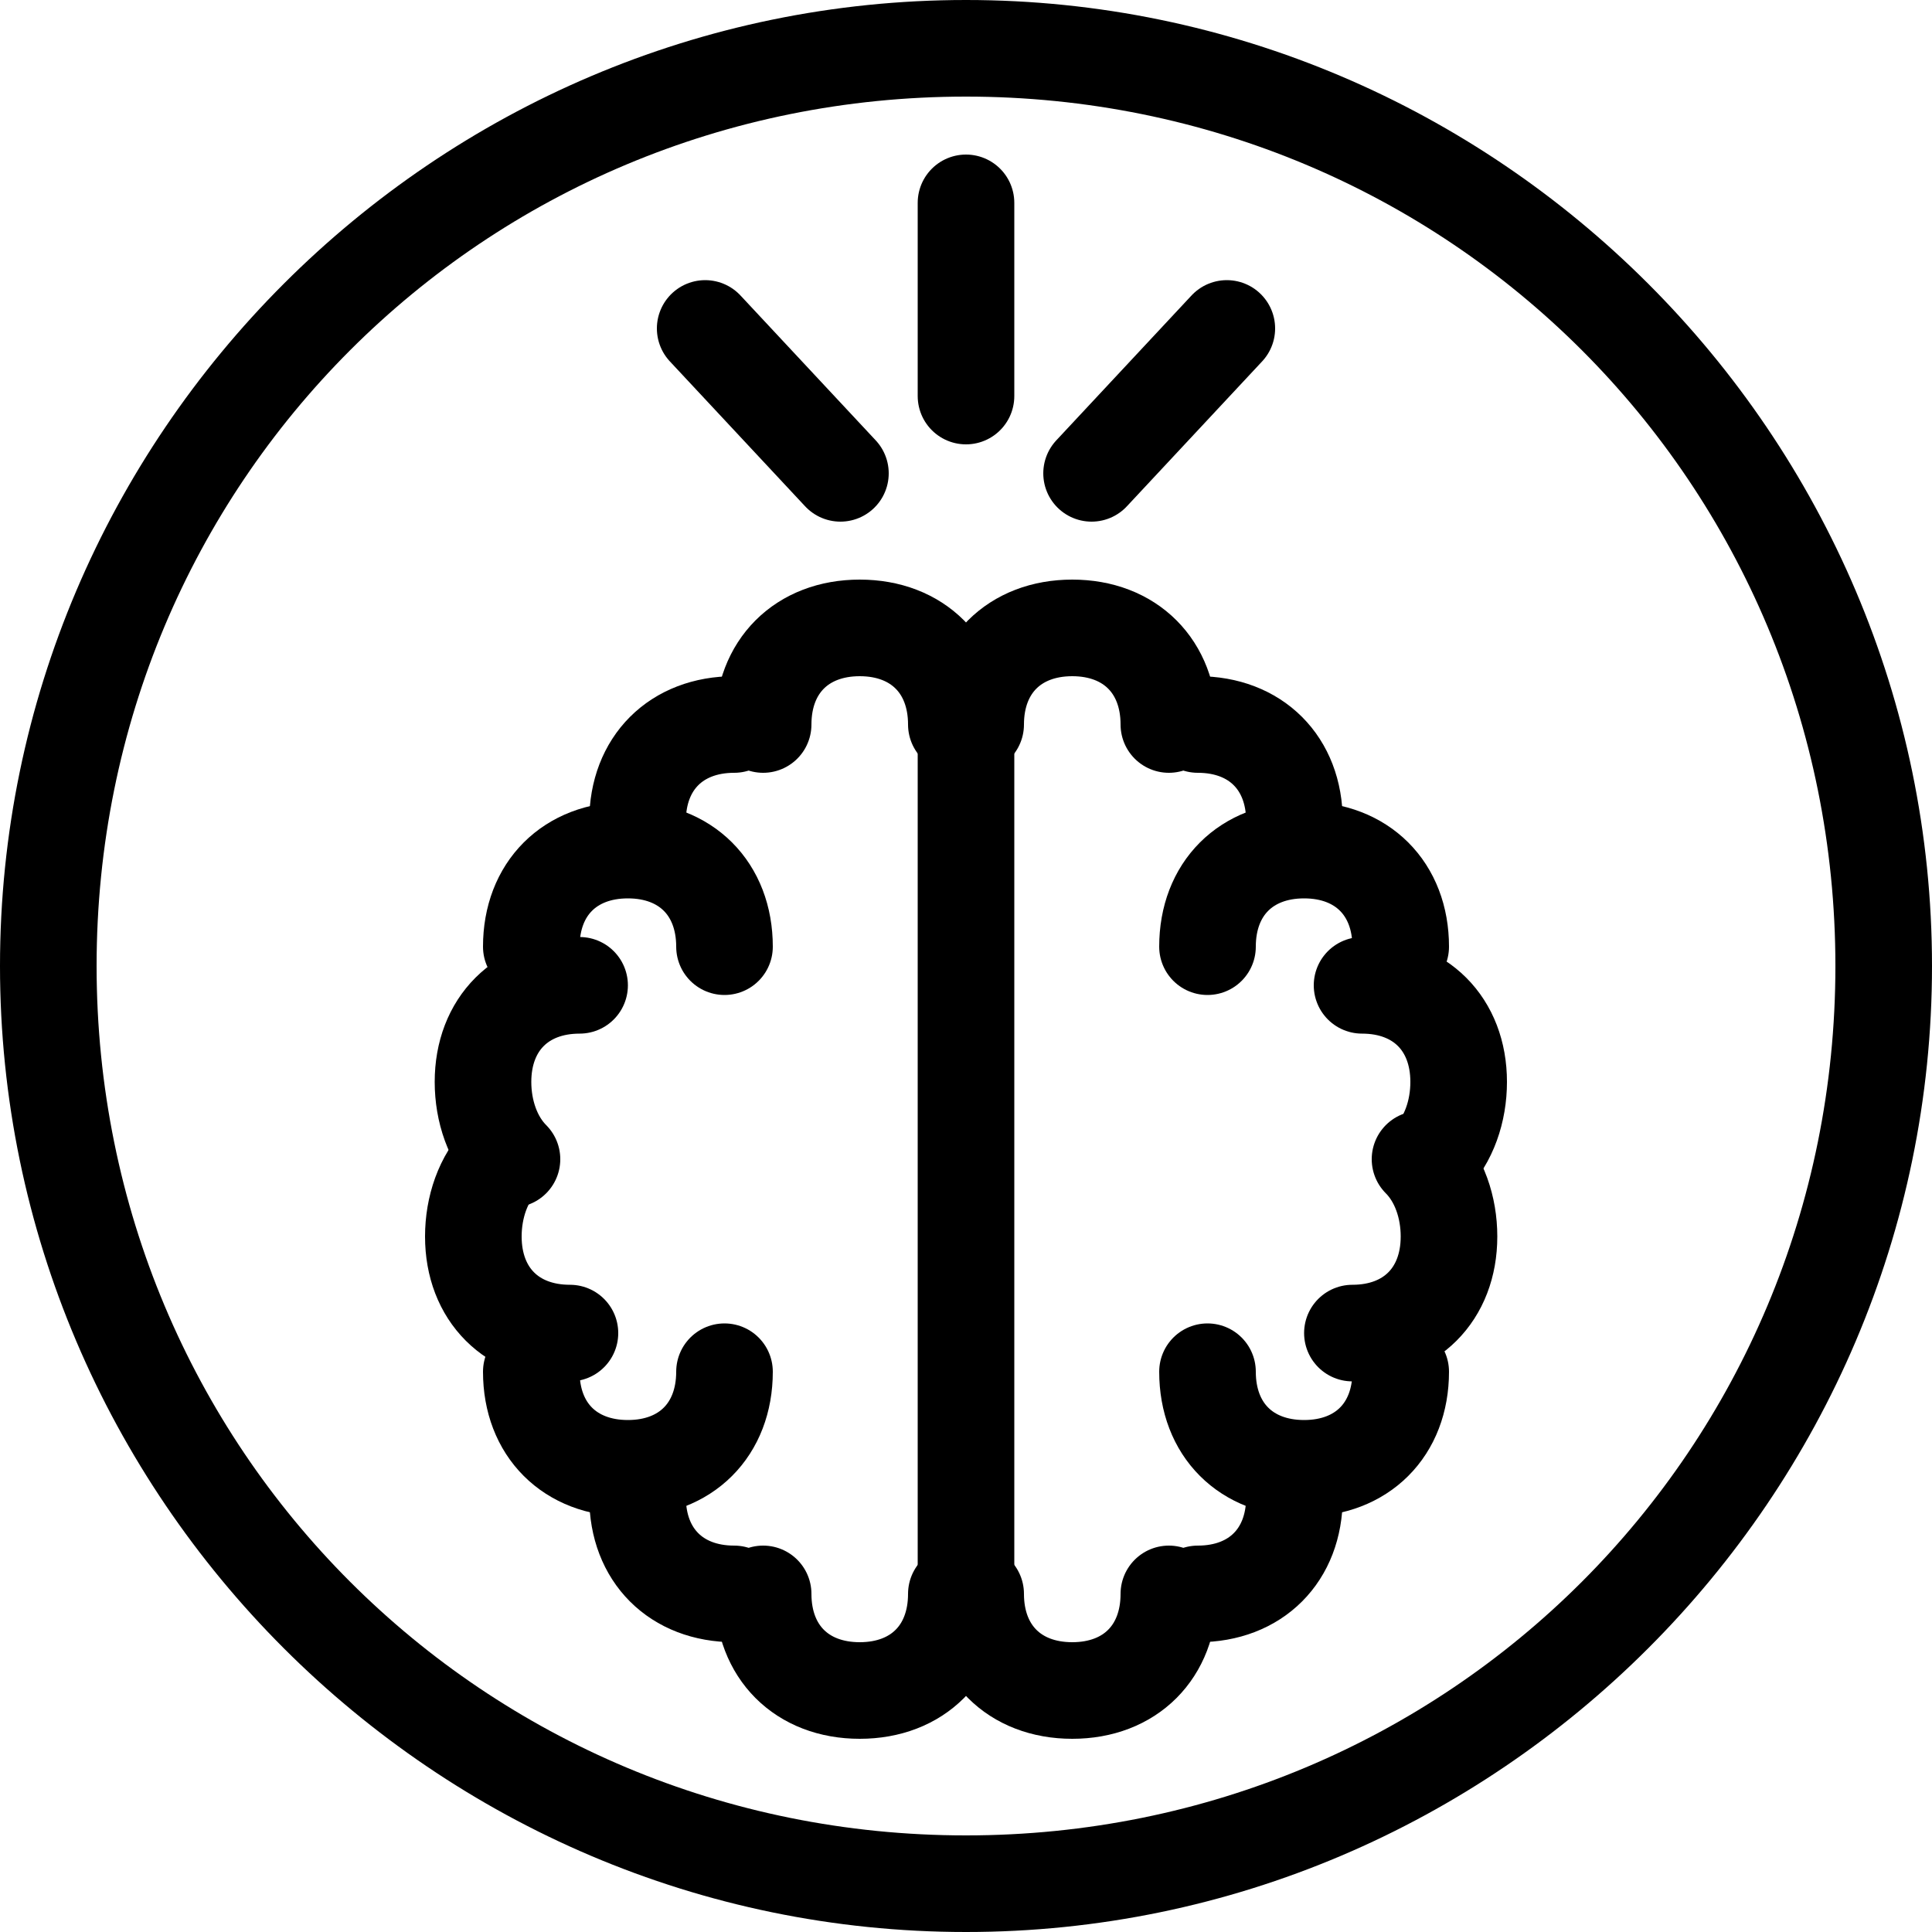 <?xml version="1.0" encoding="utf-8"?>
<svg xmlns="http://www.w3.org/2000/svg" xmlns:xlink="http://www.w3.org/1999/xlink" version="1.1" id="Layer_1" x="0px" y="0px" viewBox="0 0 20 20" style="enable-background:new 0 0 20 20;">
<style type="text/css">
	.st0{fill:none;stroke:#000000;stroke-linecap:round;stroke-miterlimit:10;}
</style>
<g>
	<g>
		<path d="M10,1c5,0,9,4,9,9s-4,9-9,9s-9-4-9-9S5,1,10,1 M10,0C4.5,0,0,4.5,0,10s4.5,10,10,10s10-4.5,10-10S15.5,0,10,0L10,0z"/>
	</g>
	<g>
		<g>
			<path class="st0" d="M7.9,7.5c0-0.6,0.4-1,1-1c0.6,0,1,0.4,1,1"/>
			<path class="st0" d="M5.3,12c-0.2-0.2-0.3-0.5-0.3-0.8c0-0.6,0.4-1,1-1"/>
			<path class="st0" d="M5.9,13.8c-0.6,0-1-0.4-1-1c0-0.3,0.1-0.6,0.3-0.8"/>
			<path class="st0" d="M5.5,9.8c0-0.6,0.4-1,1-1s1,0.4,1,1"/>
			<path class="st0" d="M6.6,8.5c0-0.6,0.4-1,1-1"/>
			<path class="st0" d="M7.9,16.5c0,0.6,0.4,1,1,1c0.6,0,1-0.4,1-1"/>
			<path class="st0" d="M5.5,14.2c0,0.6,0.4,1,1,1s1-0.4,1-1"/>
			<path class="st0" d="M6.6,15.5c0,0.6,0.4,1,1,1"/>
		</g>
		<g>
			<path class="st0" d="M12.1,16.5c0,0.6-0.4,1-1,1c-0.6,0-1-0.4-1-1"/>
			<path class="st0" d="M14.7,12c0.2,0.2,0.3,0.5,0.3,0.8c0,0.6-0.4,1-1,1"/>
			<path class="st0" d="M14.1,10.2c0.6,0,1,0.4,1,1c0,0.3-0.1,0.6-0.3,0.8"/>
			<path class="st0" d="M14.5,14.2c0,0.6-0.4,1-1,1c-0.6,0-1-0.4-1-1"/>
			<path class="st0" d="M13.4,15.5c0,0.6-0.4,1-1,1"/>
			<path class="st0" d="M12.1,7.5c0-0.6-0.4-1-1-1c-0.6,0-1,0.4-1,1"/>
			<path class="st0" d="M14.5,9.8c0-0.6-0.4-1-1-1c-0.6,0-1,0.4-1,1"/>
			<path class="st0" d="M13.4,8.5c0-0.6-0.4-1-1-1"/>
		</g>
		<line class="st0" x1="10" y1="7.5" x2="10" y2="16.5"/>
	</g>
	<g>
		<line class="st0" x1="10" y1="4.1" x2="10" y2="2.1"/>
		<line class="st0" x1="11.3" y1="4.9" x2="12.7" y2="3.4"/>
		<line class="st0" x1="8.7" y1="4.9" x2="7.3" y2="3.4"/>
	</g>
</g>
</svg>